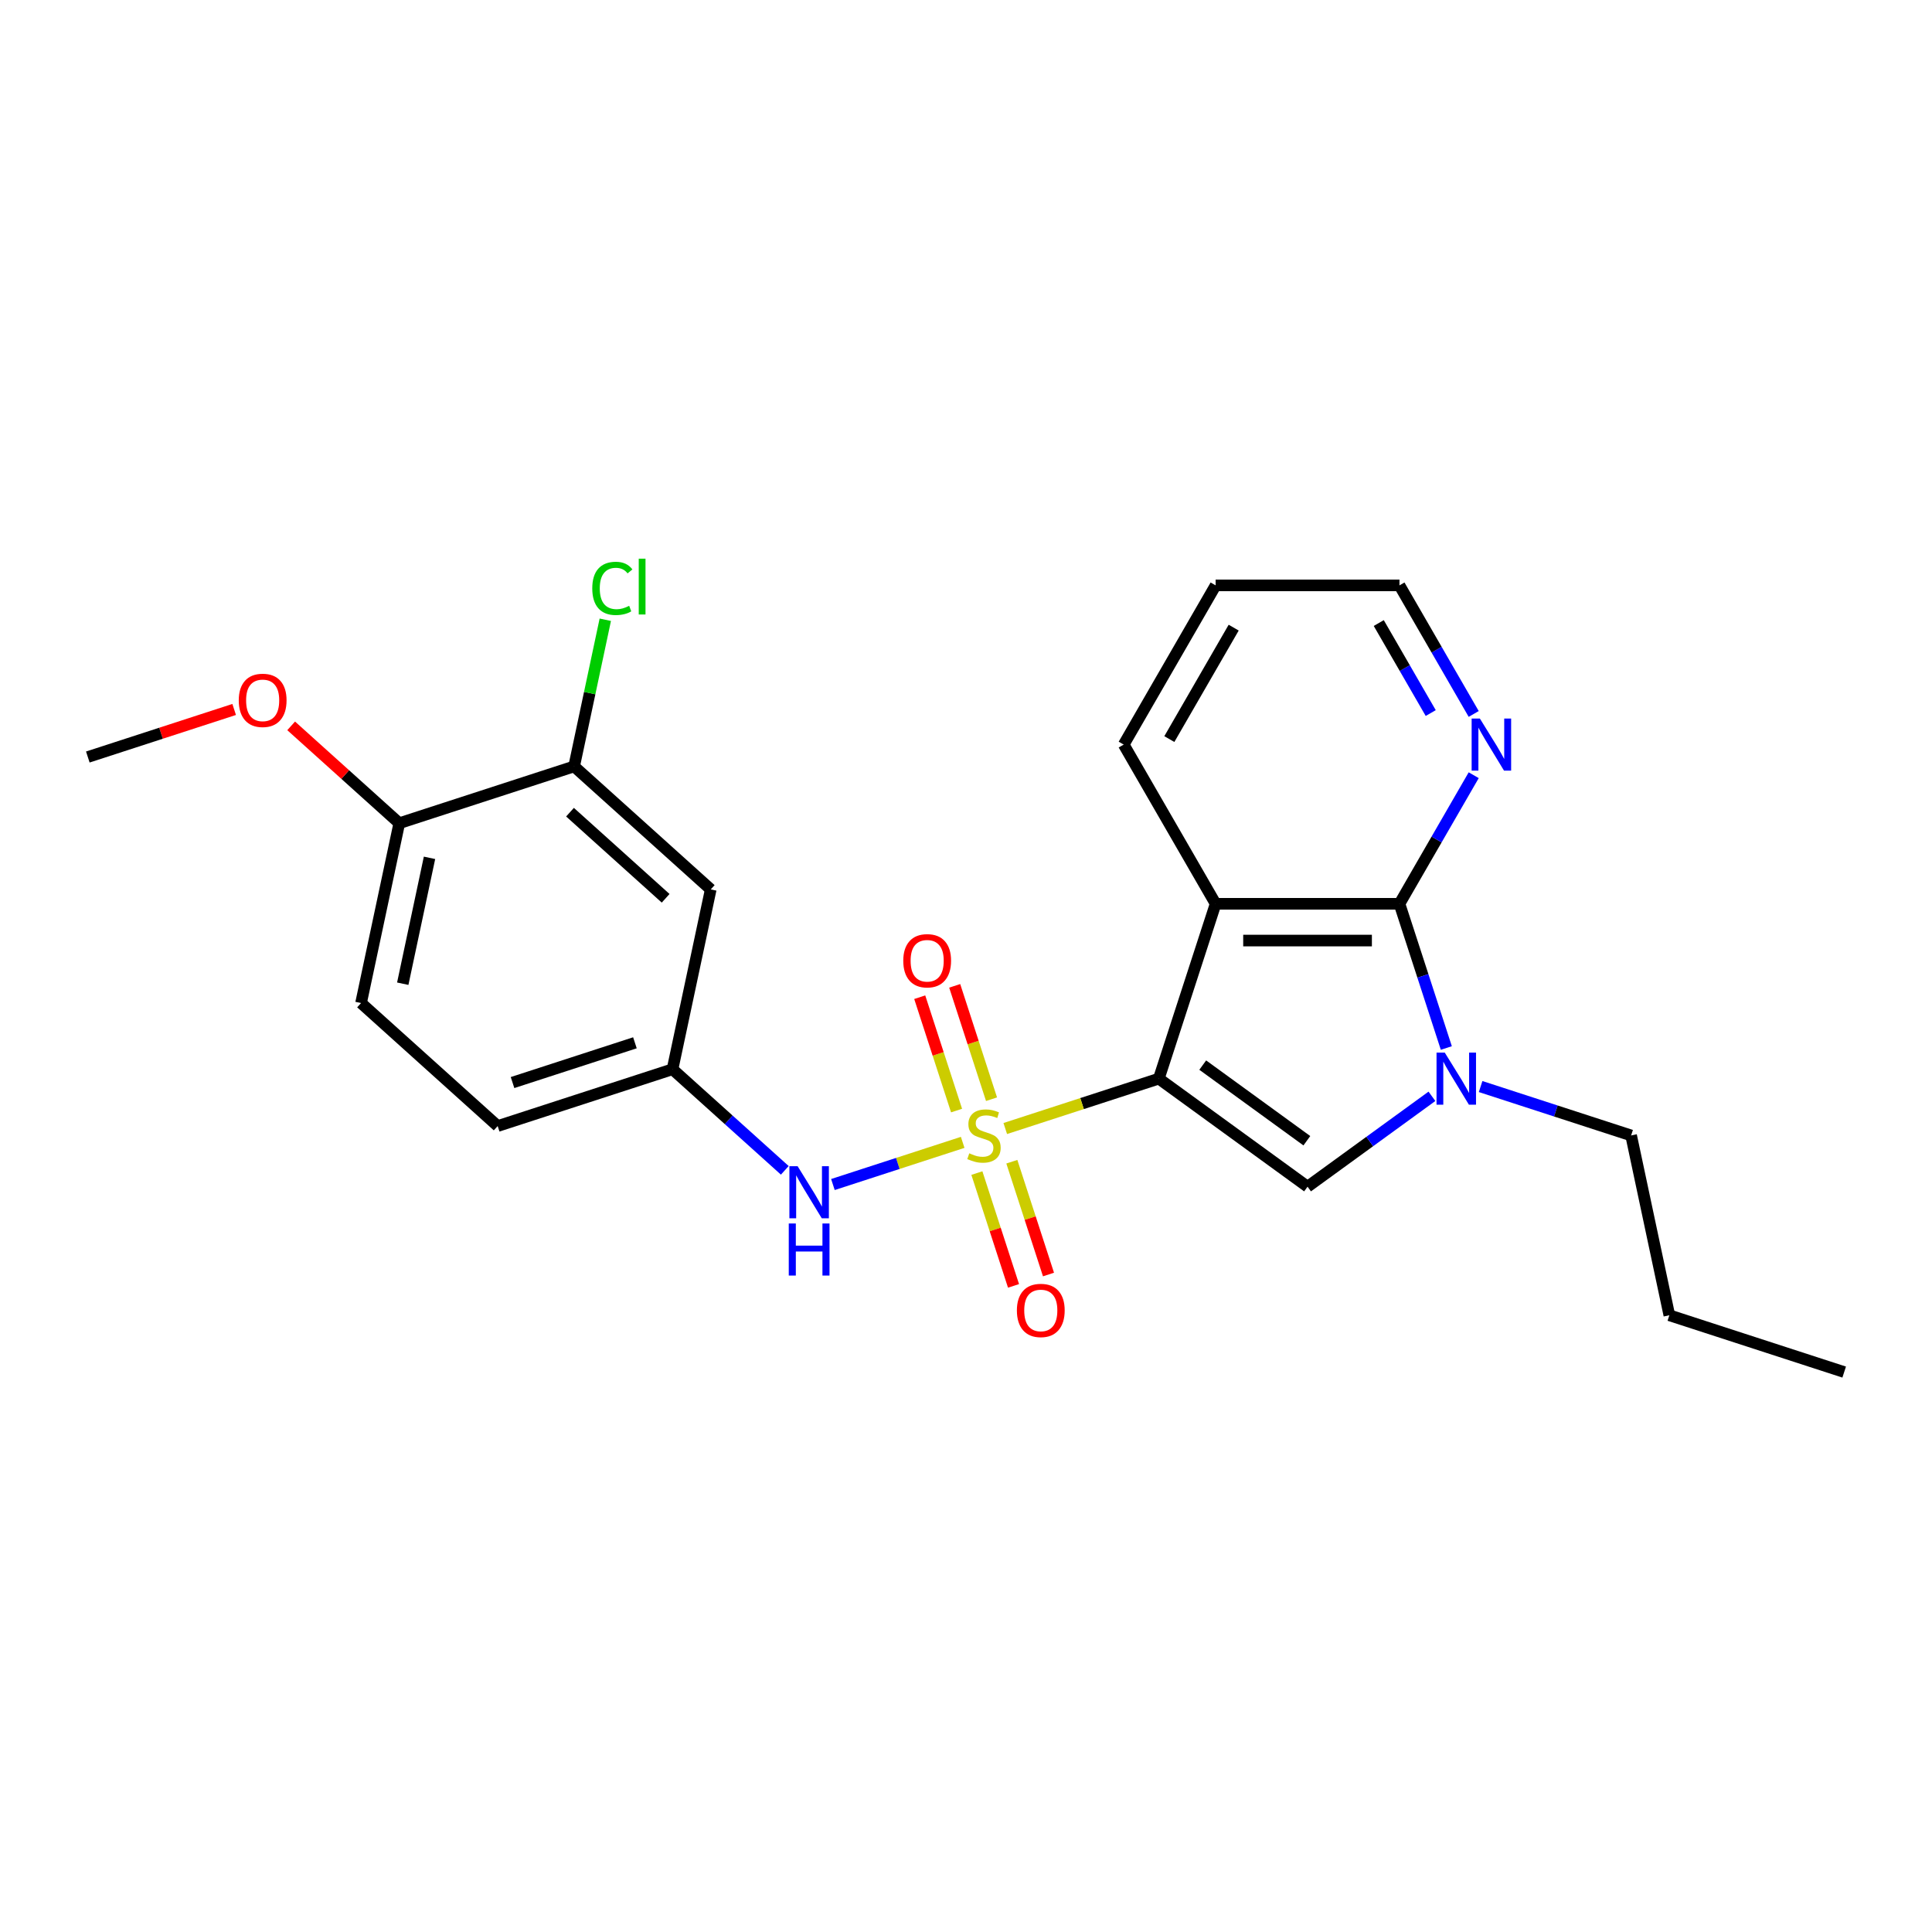 <?xml version='1.0' encoding='iso-8859-1'?>
<svg version='1.1' baseProfile='full'
              xmlns='http://www.w3.org/2000/svg'
                      xmlns:rdkit='http://www.rdkit.org/xml'
                      xmlns:xlink='http://www.w3.org/1999/xlink'
                  xml:space='preserve'
width='1000px' height='1000px' viewBox='0 0 1000 1000'>
<!-- END OF HEADER -->
<rect style='opacity:1.0;fill:#FFFFFF;stroke:none' width='1000' height='1000' x='0' y='0'> </rect>
<path class='bond-0' d='M 599.803,558.3 L 560.063,571.212' style='fill:none;fill-rule:evenodd;stroke:#000000;stroke-width:6px;stroke-linecap:butt;stroke-linejoin:miter;stroke-opacity:1' />
<path class='bond-0' d='M 560.063,571.212 L 520.324,584.124' style='fill:none;fill-rule:evenodd;stroke:#CCCC00;stroke-width:6px;stroke-linecap:butt;stroke-linejoin:miter;stroke-opacity:1' />
<path class='bond-1' d='M 599.803,558.3 L 629.207,467.802' style='fill:none;fill-rule:evenodd;stroke:#000000;stroke-width:6px;stroke-linecap:butt;stroke-linejoin:miter;stroke-opacity:1' />
<path class='bond-2' d='M 599.803,558.3 L 676.785,614.23' style='fill:none;fill-rule:evenodd;stroke:#000000;stroke-width:6px;stroke-linecap:butt;stroke-linejoin:miter;stroke-opacity:1' />
<path class='bond-2' d='M 622.536,551.293 L 676.423,590.444' style='fill:none;fill-rule:evenodd;stroke:#000000;stroke-width:6px;stroke-linecap:butt;stroke-linejoin:miter;stroke-opacity:1' />
<path class='bond-5' d='M 498.286,591.285 L 464.701,602.197' style='fill:none;fill-rule:evenodd;stroke:#CCCC00;stroke-width:6px;stroke-linecap:butt;stroke-linejoin:miter;stroke-opacity:1' />
<path class='bond-5' d='M 464.701,602.197 L 431.116,613.109' style='fill:none;fill-rule:evenodd;stroke:#0000FF;stroke-width:6px;stroke-linecap:butt;stroke-linejoin:miter;stroke-opacity:1' />
<path class='bond-6' d='M 505.629,607.183 L 515.115,636.377' style='fill:none;fill-rule:evenodd;stroke:#CCCC00;stroke-width:6px;stroke-linecap:butt;stroke-linejoin:miter;stroke-opacity:1' />
<path class='bond-6' d='M 515.115,636.377 L 524.601,665.572' style='fill:none;fill-rule:evenodd;stroke:#FF0000;stroke-width:6px;stroke-linecap:butt;stroke-linejoin:miter;stroke-opacity:1' />
<path class='bond-6' d='M 523.728,601.302 L 533.214,630.496' style='fill:none;fill-rule:evenodd;stroke:#CCCC00;stroke-width:6px;stroke-linecap:butt;stroke-linejoin:miter;stroke-opacity:1' />
<path class='bond-6' d='M 533.214,630.496 L 542.7,659.691' style='fill:none;fill-rule:evenodd;stroke:#FF0000;stroke-width:6px;stroke-linecap:butt;stroke-linejoin:miter;stroke-opacity:1' />
<path class='bond-7' d='M 513.216,568.949 L 503.684,539.612' style='fill:none;fill-rule:evenodd;stroke:#CCCC00;stroke-width:6px;stroke-linecap:butt;stroke-linejoin:miter;stroke-opacity:1' />
<path class='bond-7' d='M 503.684,539.612 L 494.152,510.274' style='fill:none;fill-rule:evenodd;stroke:#FF0000;stroke-width:6px;stroke-linecap:butt;stroke-linejoin:miter;stroke-opacity:1' />
<path class='bond-7' d='M 495.117,574.83 L 485.584,545.493' style='fill:none;fill-rule:evenodd;stroke:#CCCC00;stroke-width:6px;stroke-linecap:butt;stroke-linejoin:miter;stroke-opacity:1' />
<path class='bond-7' d='M 485.584,545.493 L 476.052,516.155' style='fill:none;fill-rule:evenodd;stroke:#FF0000;stroke-width:6px;stroke-linecap:butt;stroke-linejoin:miter;stroke-opacity:1' />
<path class='bond-3' d='M 629.207,467.802 L 724.362,467.802' style='fill:none;fill-rule:evenodd;stroke:#000000;stroke-width:6px;stroke-linecap:butt;stroke-linejoin:miter;stroke-opacity:1' />
<path class='bond-3' d='M 643.48,486.833 L 710.089,486.833' style='fill:none;fill-rule:evenodd;stroke:#000000;stroke-width:6px;stroke-linecap:butt;stroke-linejoin:miter;stroke-opacity:1' />
<path class='bond-15' d='M 629.207,467.802 L 581.63,385.396' style='fill:none;fill-rule:evenodd;stroke:#000000;stroke-width:6px;stroke-linecap:butt;stroke-linejoin:miter;stroke-opacity:1' />
<path class='bond-4' d='M 676.785,614.23 L 708.976,590.842' style='fill:none;fill-rule:evenodd;stroke:#000000;stroke-width:6px;stroke-linecap:butt;stroke-linejoin:miter;stroke-opacity:1' />
<path class='bond-4' d='M 708.976,590.842 L 741.168,567.453' style='fill:none;fill-rule:evenodd;stroke:#0000FF;stroke-width:6px;stroke-linecap:butt;stroke-linejoin:miter;stroke-opacity:1' />
<path class='bond-8' d='M 724.362,467.802 L 743.574,434.525' style='fill:none;fill-rule:evenodd;stroke:#000000;stroke-width:6px;stroke-linecap:butt;stroke-linejoin:miter;stroke-opacity:1' />
<path class='bond-8' d='M 743.574,434.525 L 762.787,401.249' style='fill:none;fill-rule:evenodd;stroke:#0000FF;stroke-width:6px;stroke-linecap:butt;stroke-linejoin:miter;stroke-opacity:1' />
<path class='bond-24' d='M 724.362,467.802 L 736.489,505.125' style='fill:none;fill-rule:evenodd;stroke:#000000;stroke-width:6px;stroke-linecap:butt;stroke-linejoin:miter;stroke-opacity:1' />
<path class='bond-24' d='M 736.489,505.125 L 748.616,542.447' style='fill:none;fill-rule:evenodd;stroke:#0000FF;stroke-width:6px;stroke-linecap:butt;stroke-linejoin:miter;stroke-opacity:1' />
<path class='bond-16' d='M 766.365,562.393 L 805.314,575.049' style='fill:none;fill-rule:evenodd;stroke:#0000FF;stroke-width:6px;stroke-linecap:butt;stroke-linejoin:miter;stroke-opacity:1' />
<path class='bond-16' d='M 805.314,575.049 L 844.264,587.704' style='fill:none;fill-rule:evenodd;stroke:#000000;stroke-width:6px;stroke-linecap:butt;stroke-linejoin:miter;stroke-opacity:1' />
<path class='bond-11' d='M 406.209,605.765 L 377.151,579.601' style='fill:none;fill-rule:evenodd;stroke:#0000FF;stroke-width:6px;stroke-linecap:butt;stroke-linejoin:miter;stroke-opacity:1' />
<path class='bond-11' d='M 377.151,579.601 L 348.094,553.438' style='fill:none;fill-rule:evenodd;stroke:#000000;stroke-width:6px;stroke-linecap:butt;stroke-linejoin:miter;stroke-opacity:1' />
<path class='bond-25' d='M 762.787,369.543 L 743.574,336.266' style='fill:none;fill-rule:evenodd;stroke:#0000FF;stroke-width:6px;stroke-linecap:butt;stroke-linejoin:miter;stroke-opacity:1' />
<path class='bond-25' d='M 743.574,336.266 L 724.362,302.989' style='fill:none;fill-rule:evenodd;stroke:#000000;stroke-width:6px;stroke-linecap:butt;stroke-linejoin:miter;stroke-opacity:1' />
<path class='bond-25' d='M 740.542,369.075 L 727.093,345.782' style='fill:none;fill-rule:evenodd;stroke:#0000FF;stroke-width:6px;stroke-linecap:butt;stroke-linejoin:miter;stroke-opacity:1' />
<path class='bond-25' d='M 727.093,345.782 L 713.644,322.488' style='fill:none;fill-rule:evenodd;stroke:#000000;stroke-width:6px;stroke-linecap:butt;stroke-linejoin:miter;stroke-opacity:1' />
<path class='bond-9' d='M 297.164,396.691 L 367.877,460.362' style='fill:none;fill-rule:evenodd;stroke:#000000;stroke-width:6px;stroke-linecap:butt;stroke-linejoin:miter;stroke-opacity:1' />
<path class='bond-9' d='M 295.036,420.385 L 344.536,464.954' style='fill:none;fill-rule:evenodd;stroke:#000000;stroke-width:6px;stroke-linecap:butt;stroke-linejoin:miter;stroke-opacity:1' />
<path class='bond-14' d='M 297.164,396.691 L 305.231,358.736' style='fill:none;fill-rule:evenodd;stroke:#000000;stroke-width:6px;stroke-linecap:butt;stroke-linejoin:miter;stroke-opacity:1' />
<path class='bond-14' d='M 305.231,358.736 L 313.299,320.782' style='fill:none;fill-rule:evenodd;stroke:#00CC00;stroke-width:6px;stroke-linecap:butt;stroke-linejoin:miter;stroke-opacity:1' />
<path class='bond-26' d='M 297.164,396.691 L 206.666,426.096' style='fill:none;fill-rule:evenodd;stroke:#000000;stroke-width:6px;stroke-linecap:butt;stroke-linejoin:miter;stroke-opacity:1' />
<path class='bond-10' d='M 367.877,460.362 L 348.094,553.438' style='fill:none;fill-rule:evenodd;stroke:#000000;stroke-width:6px;stroke-linecap:butt;stroke-linejoin:miter;stroke-opacity:1' />
<path class='bond-17' d='M 348.094,553.438 L 257.596,582.842' style='fill:none;fill-rule:evenodd;stroke:#000000;stroke-width:6px;stroke-linecap:butt;stroke-linejoin:miter;stroke-opacity:1' />
<path class='bond-17' d='M 328.638,539.749 L 265.29,560.332' style='fill:none;fill-rule:evenodd;stroke:#000000;stroke-width:6px;stroke-linecap:butt;stroke-linejoin:miter;stroke-opacity:1' />
<path class='bond-12' d='M 206.666,426.096 L 186.882,519.171' style='fill:none;fill-rule:evenodd;stroke:#000000;stroke-width:6px;stroke-linecap:butt;stroke-linejoin:miter;stroke-opacity:1' />
<path class='bond-12' d='M 222.314,444.014 L 208.465,509.167' style='fill:none;fill-rule:evenodd;stroke:#000000;stroke-width:6px;stroke-linecap:butt;stroke-linejoin:miter;stroke-opacity:1' />
<path class='bond-18' d='M 206.666,426.096 L 178.684,400.9' style='fill:none;fill-rule:evenodd;stroke:#000000;stroke-width:6px;stroke-linecap:butt;stroke-linejoin:miter;stroke-opacity:1' />
<path class='bond-18' d='M 178.684,400.9 L 150.701,375.705' style='fill:none;fill-rule:evenodd;stroke:#FF0000;stroke-width:6px;stroke-linecap:butt;stroke-linejoin:miter;stroke-opacity:1' />
<path class='bond-13' d='M 186.882,519.171 L 257.596,582.842' style='fill:none;fill-rule:evenodd;stroke:#000000;stroke-width:6px;stroke-linecap:butt;stroke-linejoin:miter;stroke-opacity:1' />
<path class='bond-22' d='M 581.63,385.396 L 629.207,302.989' style='fill:none;fill-rule:evenodd;stroke:#000000;stroke-width:6px;stroke-linecap:butt;stroke-linejoin:miter;stroke-opacity:1' />
<path class='bond-22' d='M 605.248,382.55 L 638.552,324.866' style='fill:none;fill-rule:evenodd;stroke:#000000;stroke-width:6px;stroke-linecap:butt;stroke-linejoin:miter;stroke-opacity:1' />
<path class='bond-21' d='M 844.264,587.704 L 864.048,680.78' style='fill:none;fill-rule:evenodd;stroke:#000000;stroke-width:6px;stroke-linecap:butt;stroke-linejoin:miter;stroke-opacity:1' />
<path class='bond-20' d='M 121.203,367.217 L 83.329,379.523' style='fill:none;fill-rule:evenodd;stroke:#FF0000;stroke-width:6px;stroke-linecap:butt;stroke-linejoin:miter;stroke-opacity:1' />
<path class='bond-20' d='M 83.329,379.523 L 45.455,391.829' style='fill:none;fill-rule:evenodd;stroke:#000000;stroke-width:6px;stroke-linecap:butt;stroke-linejoin:miter;stroke-opacity:1' />
<path class='bond-19' d='M 724.362,302.989 L 629.207,302.989' style='fill:none;fill-rule:evenodd;stroke:#000000;stroke-width:6px;stroke-linecap:butt;stroke-linejoin:miter;stroke-opacity:1' />
<path class='bond-23' d='M 864.048,680.78 L 954.545,710.184' style='fill:none;fill-rule:evenodd;stroke:#000000;stroke-width:6px;stroke-linecap:butt;stroke-linejoin:miter;stroke-opacity:1' />
<path  class='atom-1' d='M 501.693 596.953
Q 501.997 597.068, 503.253 597.6
Q 504.509 598.133, 505.879 598.476
Q 507.288 598.78, 508.658 598.78
Q 511.208 598.78, 512.693 597.562
Q 514.177 596.306, 514.177 594.137
Q 514.177 592.652, 513.416 591.739
Q 512.693 590.825, 511.551 590.331
Q 510.409 589.836, 508.506 589.265
Q 506.108 588.542, 504.661 587.857
Q 503.253 587.171, 502.226 585.725
Q 501.236 584.279, 501.236 581.843
Q 501.236 578.455, 503.52 576.362
Q 505.841 574.268, 510.409 574.268
Q 513.53 574.268, 517.07 575.753
L 516.194 578.684
Q 512.959 577.351, 510.523 577.351
Q 507.897 577.351, 506.45 578.455
Q 505.004 579.521, 505.042 581.386
Q 505.042 582.832, 505.765 583.708
Q 506.527 584.583, 507.592 585.078
Q 508.696 585.573, 510.523 586.144
Q 512.959 586.905, 514.405 587.666
Q 515.852 588.427, 516.879 589.988
Q 517.945 591.51, 517.945 594.137
Q 517.945 597.867, 515.433 599.884
Q 512.959 601.863, 508.81 601.863
Q 506.412 601.863, 504.585 601.33
Q 502.796 600.836, 500.665 599.96
L 501.693 596.953
' fill='#CCCC00'/>
<path  class='atom-5' d='M 747.81 544.826
L 756.64 559.099
Q 757.516 560.507, 758.924 563.058
Q 760.332 565.608, 760.408 565.76
L 760.408 544.826
L 763.986 544.826
L 763.986 571.774
L 760.294 571.774
L 750.817 556.168
Q 749.713 554.341, 748.533 552.248
Q 747.391 550.155, 747.048 549.508
L 747.048 571.774
L 743.547 571.774
L 743.547 544.826
L 747.81 544.826
' fill='#0000FF'/>
<path  class='atom-6' d='M 412.851 603.635
L 421.681 617.908
Q 422.557 619.316, 423.965 621.866
Q 425.373 624.417, 425.449 624.569
L 425.449 603.635
L 429.027 603.635
L 429.027 630.583
L 425.335 630.583
L 415.858 614.977
Q 414.754 613.15, 413.574 611.057
Q 412.432 608.963, 412.09 608.316
L 412.09 630.583
L 408.588 630.583
L 408.588 603.635
L 412.851 603.635
' fill='#0000FF'/>
<path  class='atom-6' d='M 408.264 633.277
L 411.918 633.277
L 411.918 644.734
L 425.697 644.734
L 425.697 633.277
L 429.351 633.277
L 429.351 660.225
L 425.697 660.225
L 425.697 647.779
L 411.918 647.779
L 411.918 660.225
L 408.264 660.225
L 408.264 633.277
' fill='#0000FF'/>
<path  class='atom-7' d='M 526.339 678.278
Q 526.339 671.807, 529.537 668.192
Q 532.734 664.576, 538.71 664.576
Q 544.685 664.576, 547.882 668.192
Q 551.08 671.807, 551.08 678.278
Q 551.08 684.825, 547.844 688.555
Q 544.609 692.247, 538.71 692.247
Q 532.772 692.247, 529.537 688.555
Q 526.339 684.863, 526.339 678.278
M 538.71 689.202
Q 542.82 689.202, 545.028 686.461
Q 547.273 683.683, 547.273 678.278
Q 547.273 672.987, 545.028 670.323
Q 542.82 667.621, 538.71 667.621
Q 534.599 667.621, 532.353 670.285
Q 530.146 672.949, 530.146 678.278
Q 530.146 683.721, 532.353 686.461
Q 534.599 689.202, 538.71 689.202
' fill='#FF0000'/>
<path  class='atom-8' d='M 467.53 497.283
Q 467.53 490.812, 470.728 487.196
Q 473.925 483.58, 479.901 483.58
Q 485.876 483.58, 489.074 487.196
Q 492.271 490.812, 492.271 497.283
Q 492.271 503.829, 489.035 507.56
Q 485.8 511.252, 479.901 511.252
Q 473.963 511.252, 470.728 507.56
Q 467.53 503.868, 467.53 497.283
M 479.901 508.207
Q 484.011 508.207, 486.219 505.466
Q 488.465 502.688, 488.465 497.283
Q 488.465 491.992, 486.219 489.328
Q 484.011 486.625, 479.901 486.625
Q 475.79 486.625, 473.544 489.29
Q 471.337 491.954, 471.337 497.283
Q 471.337 502.726, 473.544 505.466
Q 475.79 508.207, 479.901 508.207
' fill='#FF0000'/>
<path  class='atom-9' d='M 765.983 371.922
L 774.813 386.195
Q 775.688 387.603, 777.097 390.153
Q 778.505 392.704, 778.581 392.856
L 778.581 371.922
L 782.159 371.922
L 782.159 398.87
L 778.467 398.87
L 768.99 383.264
Q 767.886 381.437, 766.706 379.344
Q 765.564 377.25, 765.221 376.603
L 765.221 398.87
L 761.72 398.87
L 761.72 371.922
L 765.983 371.922
' fill='#0000FF'/>
<path  class='atom-15' d='M 306.556 304.548
Q 306.556 297.849, 309.678 294.348
Q 312.837 290.808, 318.812 290.808
Q 324.369 290.808, 327.338 294.728
L 324.826 296.784
Q 322.657 293.929, 318.812 293.929
Q 314.74 293.929, 312.57 296.669
Q 310.439 299.372, 310.439 304.548
Q 310.439 309.877, 312.646 312.617
Q 314.892 315.358, 319.231 315.358
Q 322.2 315.358, 325.664 313.569
L 326.729 316.424
Q 325.321 317.337, 323.19 317.87
Q 321.058 318.403, 318.698 318.403
Q 312.837 318.403, 309.678 314.825
Q 306.556 311.247, 306.556 304.548
' fill='#00CC00'/>
<path  class='atom-15' d='M 330.612 289.171
L 334.113 289.171
L 334.113 318.06
L 330.612 318.06
L 330.612 289.171
' fill='#00CC00'/>
<path  class='atom-19' d='M 123.582 362.501
Q 123.582 356.03, 126.779 352.414
Q 129.976 348.799, 135.952 348.799
Q 141.928 348.799, 145.125 352.414
Q 148.322 356.03, 148.322 362.501
Q 148.322 369.047, 145.087 372.778
Q 141.852 376.47, 135.952 376.47
Q 130.015 376.47, 126.779 372.778
Q 123.582 369.086, 123.582 362.501
M 135.952 373.425
Q 140.063 373.425, 142.27 370.684
Q 144.516 367.906, 144.516 362.501
Q 144.516 357.21, 142.27 354.546
Q 140.063 351.843, 135.952 351.843
Q 131.841 351.843, 129.596 354.508
Q 127.388 357.172, 127.388 362.501
Q 127.388 367.944, 129.596 370.684
Q 131.841 373.425, 135.952 373.425
' fill='#FF0000'/>
</svg>
